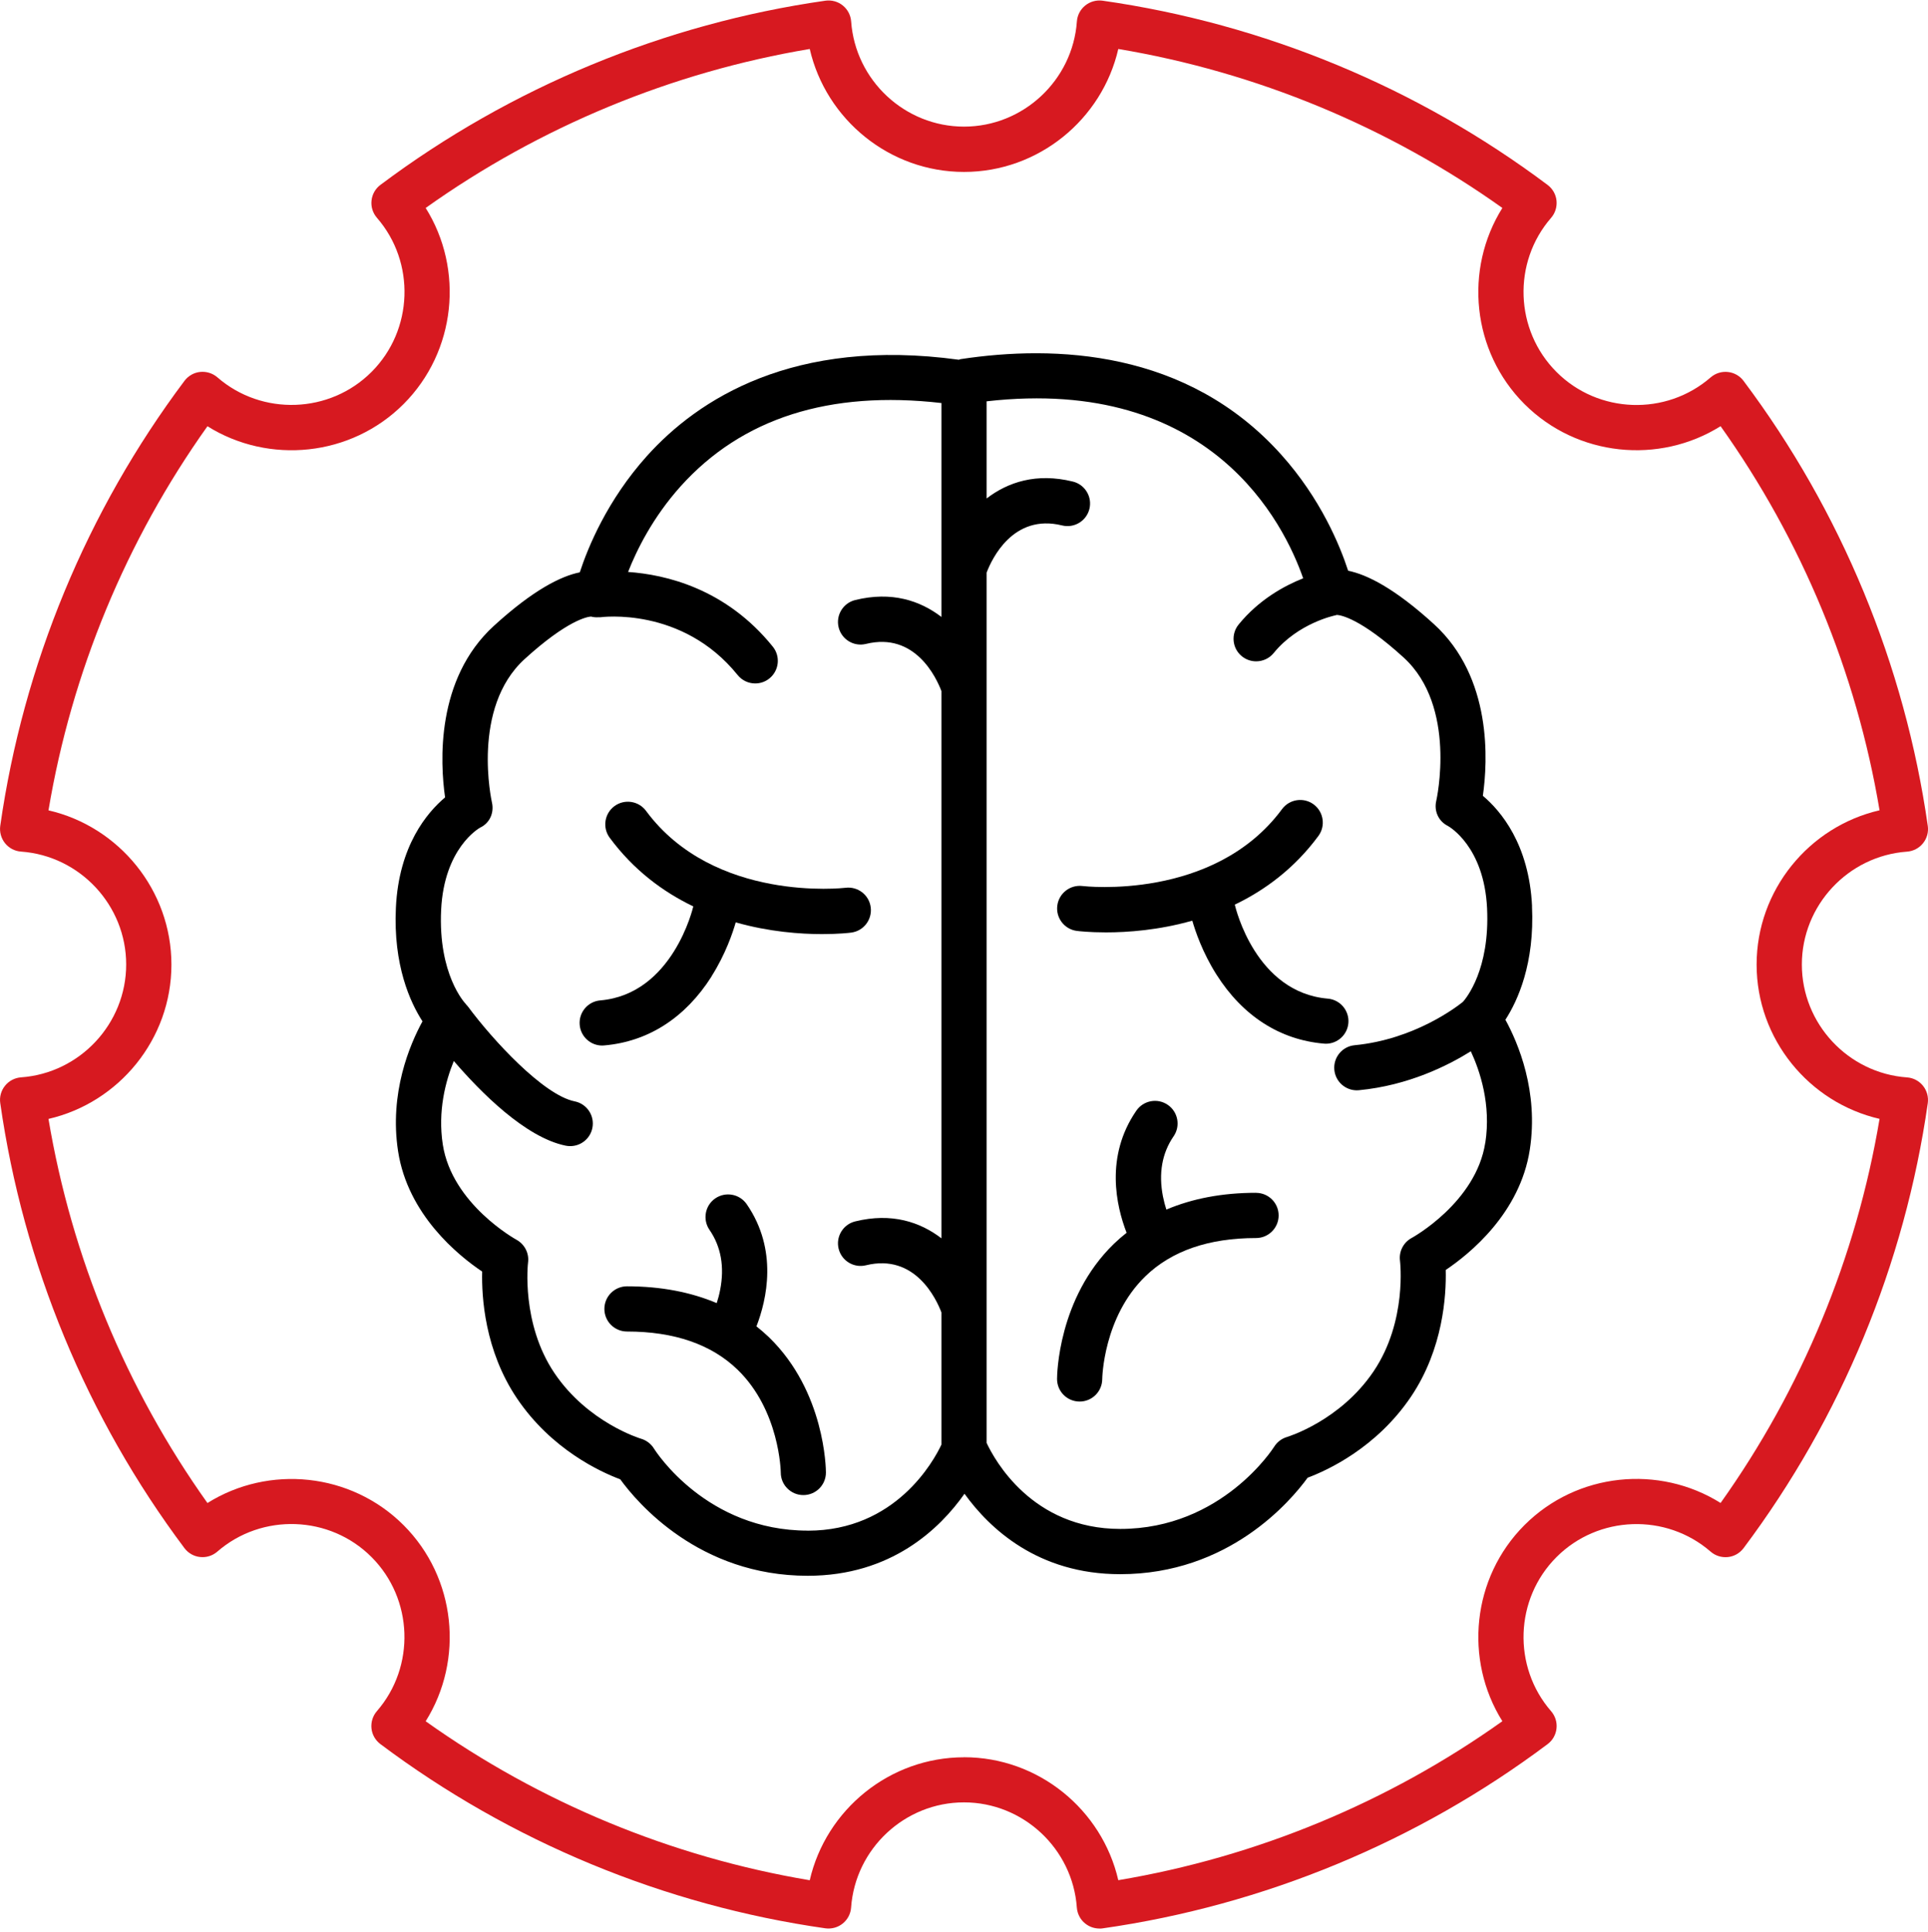 <svg width="500" height="501" viewBox="0 0 500 501" fill="none" xmlns="http://www.w3.org/2000/svg">
<path d="M397.317 234.96C396.543 218.914 389.19 210.263 384.56 206.366C385.832 197.465 387.062 175.685 371.86 161.837C361.66 152.536 354.488 148.984 349.623 148.003C347.522 141.548 342.533 129.318 332.223 117.847C307.817 90.676 273.556 89.418 249.108 93.136C248.956 93.164 248.818 93.247 248.666 93.288C205.768 87.428 181.002 103.529 167.762 118.261C157.466 129.732 152.463 141.963 150.362 148.417C145.484 149.398 138.325 152.95 128.125 162.251C112.923 176.099 114.153 197.88 115.425 206.78C110.781 210.677 103.429 219.329 102.669 235.374C101.95 250.314 106.4 259.96 109.565 264.853C106.276 270.865 100.913 283.441 103.235 298.533C105.764 314.979 118.811 325.551 125.044 329.739C124.878 336.345 125.707 350.179 134.027 362.562C142.996 375.899 155.807 381.731 160.852 383.61C165.274 389.705 181.292 408.625 209.472 408.625C231.169 408.625 243.773 396.38 250.131 387.356C256.599 396.339 269.147 408.21 290.5 408.21C318.679 408.21 334.683 389.291 339.119 383.196C344.164 381.316 356.975 375.47 365.945 362.147C374.264 349.778 375.094 335.93 374.928 329.324C381.161 325.137 394.207 314.564 396.736 298.118C399.058 283.013 393.696 270.45 390.406 264.438C393.571 259.546 398.021 249.899 397.303 234.96H397.317ZM209.485 396.919C183.268 396.919 170.111 376.479 169.586 375.622C168.826 374.392 167.61 373.48 166.228 373.079C166.09 373.038 152.449 368.933 143.77 356.039C135.105 343.172 136.915 327.528 136.943 327.39C137.261 324.985 136.045 322.635 133.916 321.474C133.75 321.378 117.207 312.243 114.83 296.778C113.504 288.112 115.535 280.401 117.691 275.135C124.546 283.123 136.252 294.995 146.728 297.096C147.115 297.178 147.502 297.206 147.888 297.206C150.625 297.206 153.071 295.285 153.624 292.493C154.26 289.315 152.2 286.233 149.022 285.597C140.951 283.98 127.766 269.676 121.367 261.025C121.229 260.845 121.077 260.693 120.925 260.527C120.884 260.486 120.856 260.417 120.815 260.375C120.524 260.071 113.6 252.705 114.402 235.941C115.176 219.923 124.214 214.782 124.518 214.616C127.02 213.441 128.195 210.747 127.573 208.065C127.517 207.817 122.114 183.617 136.045 170.917C147.197 160.759 152.366 159.943 153.251 159.888C153.251 159.888 153.265 159.888 153.278 159.888C153.886 160.054 154.522 160.109 155.172 160.068C155.268 160.068 155.351 160.068 155.448 160.068C155.517 160.068 155.6 160.068 155.669 160.068C155.877 160.04 176.897 157.193 191.298 175.049C192.459 176.486 194.145 177.232 195.859 177.232C197.144 177.232 198.457 176.804 199.535 175.933C202.05 173.902 202.451 170.212 200.419 167.696C188.244 152.591 172.558 148.984 162.883 148.32C165.15 142.544 169.324 134.127 176.496 126.125C192.39 108.435 215.124 101.179 244.147 104.51V159.985C238.632 155.756 231.238 153.268 221.772 155.604C218.634 156.378 216.713 159.556 217.487 162.693C218.261 165.831 221.44 167.752 224.577 166.978C237.333 163.841 242.834 175.754 244.147 179.209V321.115C238.632 316.886 231.238 314.399 221.772 316.734C218.634 317.508 216.713 320.687 217.487 323.824C218.261 326.961 221.44 328.882 224.577 328.108C237.333 324.971 242.834 336.884 244.147 340.339V374.613C242.129 378.898 232.247 396.933 209.485 396.933V396.919ZM385.182 296.335C382.805 311.8 366.276 320.935 366.11 321.018C363.968 322.165 362.752 324.529 363.07 326.933C363.084 327.085 364.977 342.592 356.243 355.583C347.564 368.477 333.923 372.582 333.812 372.623C332.403 373.024 331.2 373.936 330.427 375.18C330.288 375.387 316.952 396.477 290.527 396.477C267.655 396.477 257.898 378.525 255.866 374.171V148.486C257.179 145.031 262.693 133.118 275.436 136.255C278.573 137.029 281.752 135.108 282.525 131.971C283.299 128.834 281.378 125.655 278.241 124.881C268.774 122.546 261.367 125.033 255.866 129.262V104.068C314.132 97.42 332.997 135.73 337.959 149.965C333.177 151.858 326.529 155.438 321.222 161.947C319.177 164.462 319.55 168.152 322.065 170.184C323.157 171.069 324.456 171.497 325.769 171.497C327.469 171.497 329.155 170.764 330.316 169.341C336.646 161.574 346.099 159.612 346.306 159.57C346.43 159.542 346.527 159.501 346.652 159.473C346.707 159.473 346.748 159.473 346.804 159.473C347.688 159.529 352.857 160.344 364.01 170.502C377.941 183.203 372.537 207.402 372.482 207.637C371.846 210.277 373.034 212.944 375.453 214.16C375.84 214.367 384.878 219.509 385.652 235.526C386.412 251.433 380.221 258.869 379.392 259.795C377.871 261.025 366.829 269.552 351.309 271.044C348.089 271.348 345.726 274.223 346.043 277.443C346.334 280.47 348.89 282.736 351.862 282.736C352.055 282.736 352.235 282.736 352.428 282.709C365.226 281.479 375.467 276.351 381.437 272.62C383.856 277.816 386.716 286.468 385.196 296.349L385.182 296.335Z" fill="black"/>
<path d="M325.751 309.312C316.989 309.312 309.222 310.804 302.477 313.665C302.146 312.642 301.842 311.495 301.593 310.251C300.432 304.267 301.358 299.016 304.357 294.662C306.195 291.995 305.518 288.346 302.85 286.508C300.183 284.67 296.535 285.347 294.696 288.015C286.501 299.9 289.5 312.794 292.167 319.677C291.034 320.575 289.942 321.515 288.892 322.524C274.325 336.648 274.132 356.729 274.132 357.586C274.132 360.82 276.73 363.432 279.964 363.446H279.992C283.212 363.446 285.824 360.848 285.851 357.628C285.851 357.462 286.1 341.554 297.046 330.954C303.832 324.376 313.478 321.045 325.737 321.045C328.971 321.045 331.597 318.419 331.597 315.185C331.597 311.951 328.971 309.325 325.737 309.325L325.751 309.312Z" fill="black"/>
<path d="M349.684 265.309C349.961 262.089 347.57 259.242 344.35 258.965C325.665 257.362 320.454 235.554 320.233 234.614C320.233 234.614 320.233 234.6 320.233 234.586C328.028 230.841 335.671 225.216 341.904 216.786C343.825 214.187 343.272 210.511 340.674 208.59C338.075 206.669 334.399 207.222 332.478 209.82C314.83 233.702 281.094 229.804 280.749 229.763C277.542 229.362 274.612 231.629 274.198 234.835C273.783 238.041 276.05 240.985 279.256 241.4C279.671 241.455 282.49 241.787 286.816 241.787C292.399 241.787 300.498 241.22 309.205 238.746C309.965 241.386 311.831 246.983 315.479 252.732C322.279 263.457 331.912 269.648 343.341 270.63C343.507 270.643 343.686 270.657 343.852 270.657C346.865 270.657 349.422 268.349 349.684 265.295V265.309Z" fill="black"/>
<path d="M196.181 343.93C198.834 337.048 201.834 324.153 193.652 312.268C191.814 309.601 188.165 308.937 185.498 310.762C182.831 312.6 182.167 316.248 183.991 318.916C186.99 323.269 187.93 328.521 186.756 334.505C186.521 335.735 186.203 336.882 185.871 337.918C179.113 335.058 171.36 333.565 162.598 333.565C159.364 333.565 156.738 336.191 156.738 339.425C156.738 342.659 159.364 345.285 162.598 345.285C174.856 345.285 184.503 348.615 191.289 355.194C202.179 365.753 202.483 381.549 202.483 381.867C202.483 385.087 205.109 387.699 208.343 387.699C211.577 387.699 214.203 385.073 214.189 381.839C214.189 380.996 213.995 360.902 199.429 346.777C198.378 345.768 197.287 344.829 196.153 343.93H196.181Z" fill="black"/>
<path d="M184.526 253.174C188.175 247.425 190.041 241.828 190.801 239.188C199.507 241.662 207.62 242.228 213.19 242.228C217.515 242.228 220.335 241.897 220.749 241.841C223.956 241.427 226.208 238.497 225.808 235.291C225.407 232.084 222.477 229.818 219.271 230.219C218.939 230.26 185.19 234.157 167.541 210.276C165.62 207.678 161.944 207.125 159.346 209.046C156.747 210.967 156.195 214.643 158.116 217.241C164.349 225.672 172.005 231.297 179.786 235.042C179.786 235.056 179.786 235.07 179.786 235.083C179.731 235.304 174.506 257.804 155.669 259.421C152.449 259.697 150.058 262.531 150.335 265.764C150.597 268.819 153.154 271.127 156.167 271.127C156.333 271.127 156.499 271.127 156.678 271.099C168.108 270.118 177.74 263.926 184.54 253.202L184.526 253.174Z" fill="black"/>
<path d="M285.108 500.099C283.782 500.099 282.482 499.643 281.432 498.8C280.161 497.778 279.387 496.285 279.262 494.654C278.171 479.369 265.318 467.387 249.991 467.387C234.664 467.387 221.812 479.369 220.72 494.654C220.609 496.271 219.821 497.778 218.55 498.8C217.292 499.823 215.648 500.265 214.045 500.044C172.294 494.088 132.394 477.572 98.645 452.267C97.346 451.286 96.503 449.821 96.337 448.204C96.171 446.587 96.669 444.97 97.733 443.74C107.794 432.159 107.172 414.593 96.337 403.758C85.502 392.923 67.937 392.301 56.355 402.362C55.125 403.427 53.508 403.938 51.891 403.758C50.274 403.592 48.796 402.749 47.828 401.45C22.537 367.701 6.022 327.802 0.065 286.051C-0.17 284.448 0.287 282.803 1.309 281.546C2.332 280.274 3.825 279.5 5.455 279.376C20.741 278.284 32.723 265.431 32.723 250.105C32.723 234.778 20.741 221.925 5.455 220.833C3.838 220.723 2.332 219.935 1.309 218.663C0.287 217.392 -0.156 215.761 0.065 214.158C6.022 172.407 22.537 132.508 47.842 98.759C48.823 97.46 50.288 96.617 51.905 96.451C53.522 96.285 55.139 96.783 56.369 97.847C67.951 107.908 85.516 107.286 96.351 96.451C107.186 85.616 107.808 68.05 97.747 56.469C96.683 55.239 96.171 53.622 96.351 52.005C96.517 50.388 97.36 48.909 98.659 47.942C132.408 22.651 172.321 6.136 214.058 0.179C215.675 -0.042 217.306 0.4 218.564 1.423C219.835 2.445 220.609 3.938 220.734 5.569C221.825 20.854 234.678 32.836 250.005 32.836C265.332 32.836 278.184 20.854 279.276 5.569C279.387 3.952 280.175 2.445 281.446 1.423C282.717 0.4 284.348 -0.042 285.951 0.179C327.702 6.136 367.602 22.651 401.351 47.956C402.65 48.937 403.493 50.402 403.659 52.019C403.824 53.636 403.327 55.253 402.263 56.483C392.202 68.064 392.824 85.63 403.659 96.465C414.494 107.314 432.059 107.922 443.641 97.861C444.871 96.796 446.488 96.285 448.105 96.465C449.722 96.631 451.2 97.474 452.168 98.773C477.473 132.522 493.988 172.421 499.944 214.172C500.179 215.775 499.723 217.42 498.701 218.677C497.678 219.949 496.185 220.723 494.554 220.847C479.269 221.939 467.287 234.792 467.287 250.118C467.287 265.445 479.269 278.298 494.554 279.39C496.171 279.5 497.678 280.288 498.701 281.56C499.723 282.831 500.165 284.462 499.944 286.065C493.988 327.816 477.473 367.715 452.168 401.464C451.186 402.763 449.722 403.606 448.105 403.772C446.488 403.938 444.871 403.44 443.641 402.376C432.059 392.315 414.494 392.937 403.659 403.772C392.824 414.607 392.202 432.173 402.263 443.754C403.327 444.984 403.838 446.601 403.659 448.218C403.493 449.835 402.65 451.314 401.351 452.281C367.602 477.586 327.702 494.101 285.951 500.058C285.675 500.099 285.399 500.113 285.122 500.113L285.108 500.099ZM250.005 455.681C269.298 455.681 285.799 469.253 290.015 487.564C325.823 481.566 360.042 467.401 389.617 446.339C379.639 430.404 381.712 409.134 395.353 395.48C409.007 381.826 430.276 379.766 446.211 389.745C467.273 360.169 481.439 325.95 487.437 290.142C469.125 285.927 455.554 269.425 455.554 250.132C455.554 230.839 469.125 214.338 487.437 210.123C481.439 174.314 467.273 140.095 446.211 110.52C430.276 120.498 409.007 118.425 395.353 104.785C381.698 91.13 379.639 69.861 389.617 53.926C360.042 32.864 325.823 18.698 290.015 12.7C285.799 31.012 269.298 44.584 250.005 44.584C230.712 44.584 214.21 31.012 209.995 12.7C174.187 18.698 139.968 32.864 110.393 53.926C120.371 69.861 118.298 91.13 104.657 104.785C91.003 118.439 69.733 120.498 53.799 110.534C32.736 140.109 18.571 174.328 12.573 210.136C30.885 214.352 44.456 230.853 44.456 250.146C44.456 269.439 30.885 285.941 12.573 290.156C18.571 325.964 32.736 360.183 53.799 389.758C69.733 379.78 91.003 381.853 104.657 395.494C118.312 409.148 120.371 430.418 110.393 446.352C139.968 467.414 174.187 481.58 209.995 487.578C214.21 469.266 230.712 455.695 250.005 455.695V455.681Z" fill="#D71920"/>
</svg>
